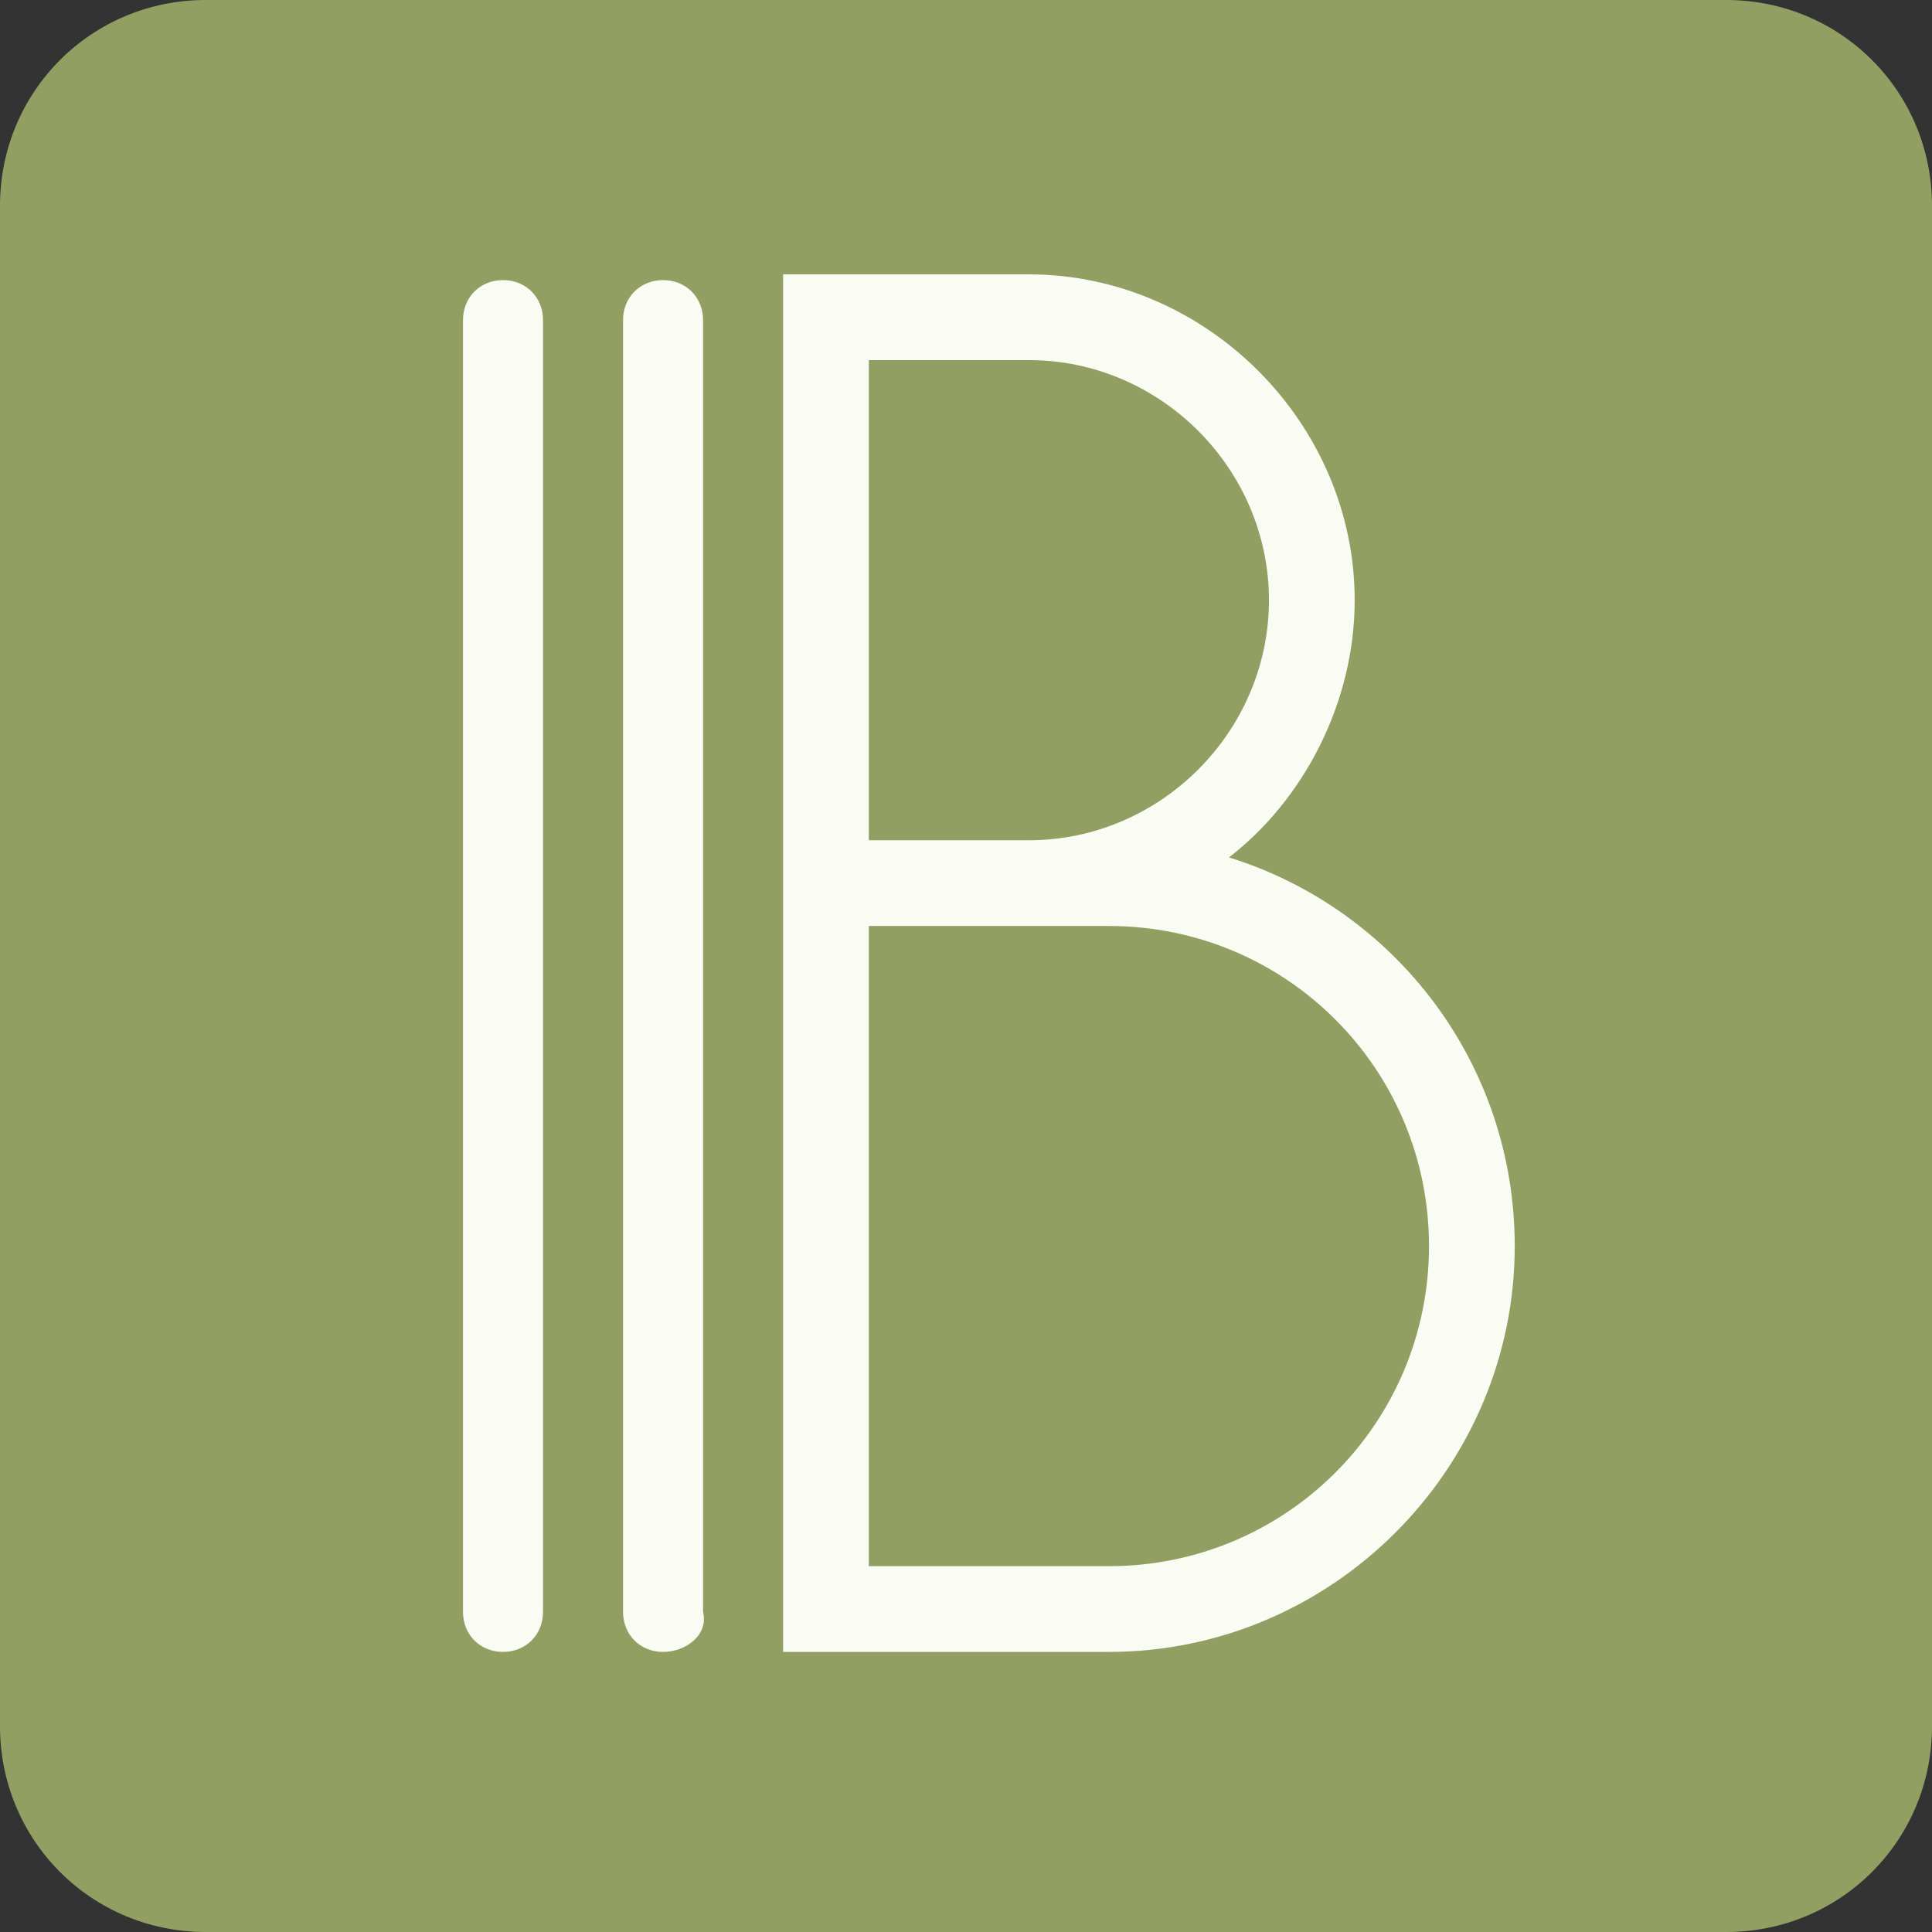 <svg enable-background="new 0 0 33.8 33.8" viewBox="0 0 33.8 33.8" xmlns="http://www.w3.org/2000/svg"><rect x="0" y="0" width="33.8" height="33.8" fill="#333333" stroke="none"/><path d="m30.2 33.8h-26.6c-2 0-3.6-1.6-3.6-3.6v-26.6c0-2 1.6-3.6 3.6-3.6h26.6c2 0 3.6 1.6 3.6 3.6v26.6c0 2-1.6 3.6-3.6 3.6z" fill="#919f62"/><g fill="#fafcf3"><path d="m8.8 28.9c-.4 0-.7-.3-.7-.7v-22.6c0-.4.3-.7.7-.7s.7.3.7.7v22.6c0 .4-.3.7-.7.7z"/><path d="m11.6 28.9c-.4 0-.7-.3-.7-.7v-22.6c0-.4.3-.7.7-.7s.7.3.7.7v22.6c.1.4-.3.7-.7.7z"/><path d="m19.4 28.9h-5.7v-24.1h4.3c3.1 0 5.7 2.6 5.7 5.7 0 1.8-.9 3.5-2.2 4.5 2.9.9 5 3.6 5 6.8 0 3.9-3.2 7.1-7.1 7.1zm-4.2-1.5h4.2c3.1 0 5.6-2.5 5.6-5.6s-2.5-5.6-5.6-5.6h-4.2zm0-12.7h2.8c2.3 0 4.2-1.9 4.2-4.2s-1.9-4.2-4.2-4.2h-2.8z"/></g></svg>